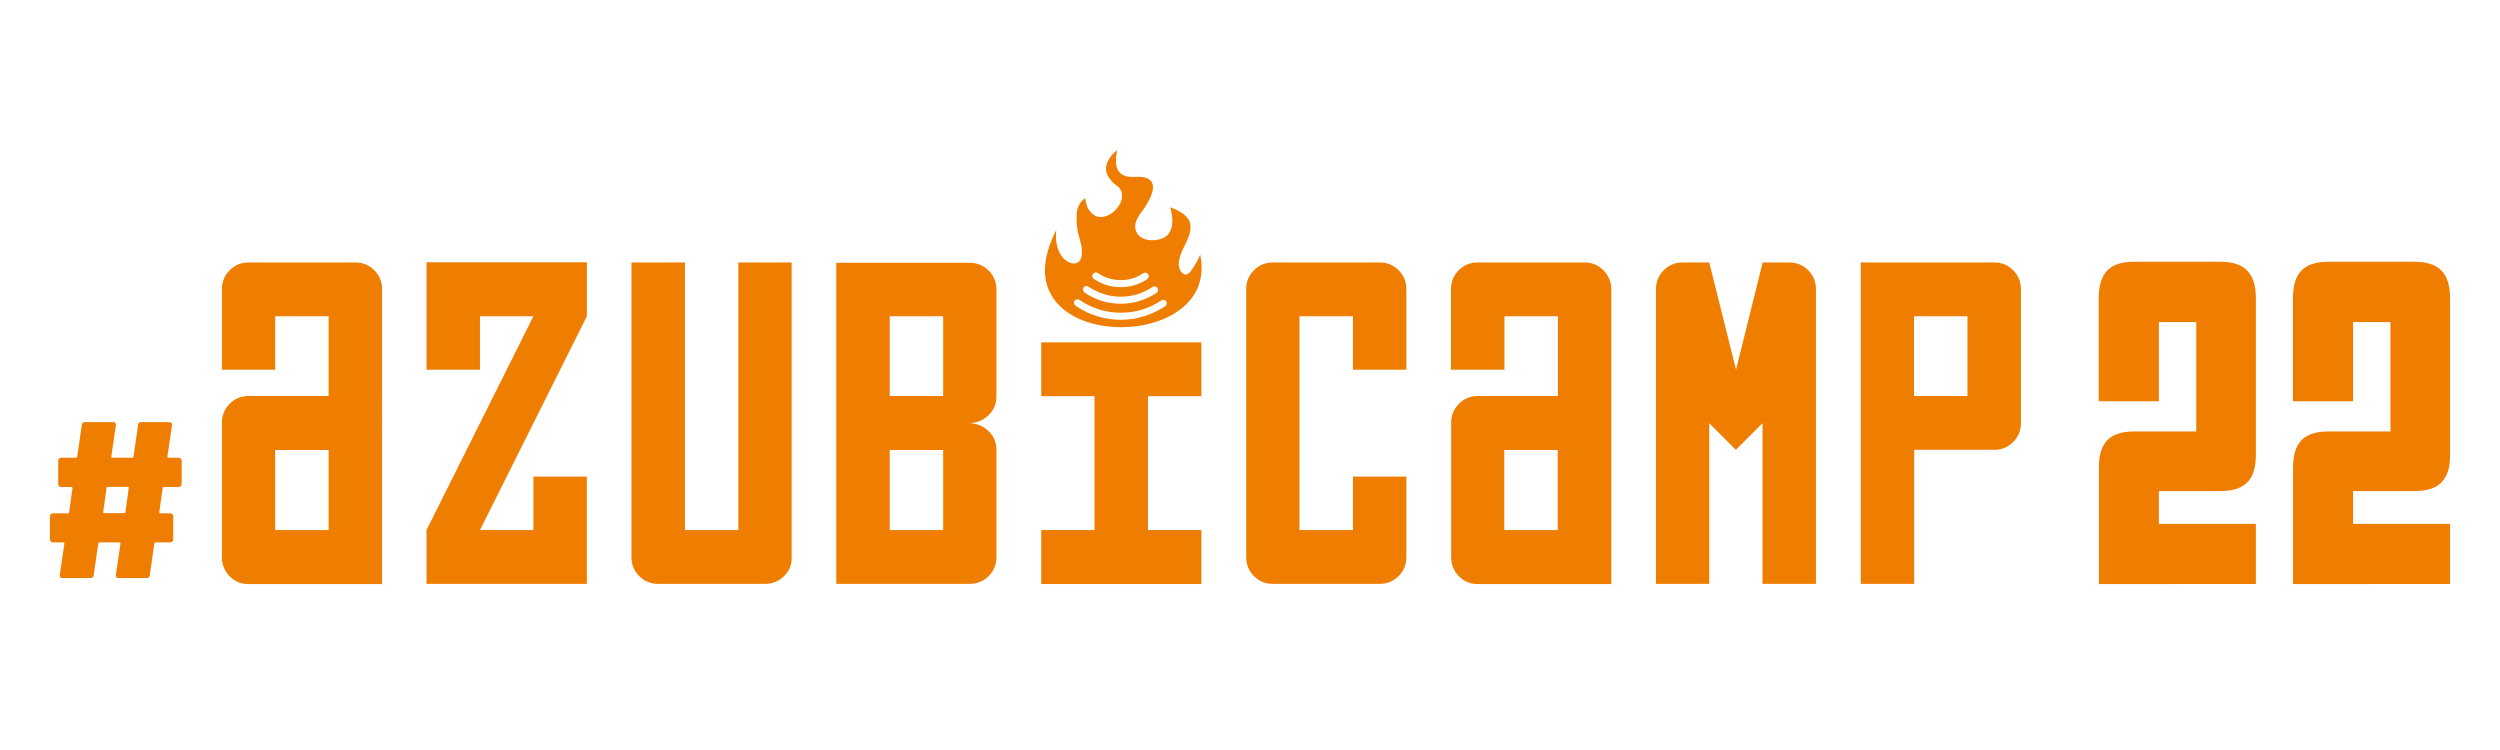 <svg xmlns="http://www.w3.org/2000/svg" xmlns:xlink="http://www.w3.org/1999/xlink" id="Ebene_1" x="0px" y="0px" width="1417.3px" height="425.2px" viewBox="0 0 1417.3 425.2" style="enable-background:new 0 0 1417.3 425.2;" xml:space="preserve"><style type="text/css">	.st0{fill:#EF7D00;}</style><g>	<path class="st0" d="M1278.9,331V297h-55v-18.6h34.8c13.9,0,20.2-6.3,20.2-20.5v-88.5c0-14.4-6.1-21-20.2-21h-48.7  c-14.1,0-20.2,6.3-20.2,21v58.1h34.1v-44.9h21.2v62h-35c-14.1,0-20.2,6.3-20.2,20.5v66H1278.9z M1115.4,224.5h-30.3v-45.2h30.3  V224.5z M1141.3,153.2c-2.9-2.9-6.5-4.4-10.7-4.4h-75.7V331h30.3v-76h45.4c4.2,0,7.8-1.5,10.7-4.4c2.9-2.9,4.4-6.5,4.4-10.7v-76  C1145.7,159.7,1144.2,156.1,1141.3,153.2 M999.3,148.8l-15.1,60.8L969,148.8h-15.1c-4.2,0-7.8,1.5-10.7,4.4  c-2.9,2.9-4.4,6.5-4.4,10.7V331H969v-91.1l15.1,15.1l15.1-15.1V331h30.3V163.9c0-4.2-1.5-7.8-4.4-10.7c-2.9-2.9-6.5-4.4-10.7-4.4  H999.3z M852.8,255.1h30.3v45.4h-30.3V255.1z M909,153.2c-2.9-2.9-6.5-4.4-10.7-4.4h-60.6c-4.2,0-7.8,1.5-10.7,4.4  c-2.9,2.9-4.4,6.5-4.4,10.7v45.7h30.3v-30.3h30.3v45.2h-45.4c-4.2,0-7.8,1.5-10.7,4.4c-2.9,3-4.4,6.5-4.4,10.8v76.2  c0,4.2,1.5,7.8,4.4,10.8c2.9,3,6.5,4.4,10.7,4.4h75.7V163.9C913.4,159.7,911.9,156.1,909,153.2 M797.3,163.9  c0-4.2-1.5-7.8-4.4-10.7c-2.9-2.9-6.5-4.4-10.7-4.4h-60.6c-4.2,0-7.8,1.5-10.7,4.4c-2.9,2.9-4.4,6.5-4.4,10.7v152  c0,4.2,1.5,7.8,4.4,10.7c2.9,2.9,6.5,4.4,10.7,4.4h60.6c4.2,0,7.8-1.5,10.7-4.4c2.9-2.9,4.4-6.5,4.4-10.7v-45.7H767v30.3h-30.3  V179.3H767v30.3h30.3V163.9z M534.7,300.5h-30.3v-45.4h30.3V300.5z M534.7,224.5h-30.3v-45.2h30.3V224.5z M474.1,148.8V331h75.7  c4.2,0,7.8-1.5,10.7-4.4c2.9-2.9,4.4-6.5,4.4-10.7v-60.8c0-4.4-1.6-8.1-4.7-10.9c-3.1-2.9-6.9-4.3-11.2-4.3c4.4,0,8.1-1.4,11.2-4.3  c3.1-2.9,4.7-6.5,4.7-10.9v-60.6c0-4.2-1.5-7.8-4.4-10.7c-2.9-2.9-6.5-4.4-10.7-4.4H474.1z M448.9,148.8h-30.3v151.7h-30.3V148.8  H358v167.1c0,4.2,1.5,7.8,4.4,10.7c2.9,2.9,6.5,4.4,10.7,4.4h60.6c4,0,7.6-1.4,10.6-4.2c3-2.8,4.5-6.2,4.5-10.2V148.8z   M241.8,148.8v60.8h30.3v-30.3h30.3l-60.6,121.2V331h90.9v-60.8h-30.3v30.3h-30.3l60.6-121.2v-30.6H241.8z M156,255.1h30.3v45.4  H156V255.1z M212.2,153.2c-2.9-2.9-6.5-4.4-10.7-4.4h-60.6c-4.2,0-7.8,1.5-10.7,4.4c-2.9,2.9-4.4,6.5-4.4,10.7v45.7H156v-30.3h30.3  v45.2h-45.4c-4.2,0-7.8,1.5-10.7,4.4c-2.9,3-4.4,6.5-4.4,10.8v76.2c0,4.2,1.5,7.8,4.4,10.8c2.9,3,6.5,4.4,10.7,4.4h75.7V163.9  C216.6,159.7,215.1,156.1,212.2,153.2 M70.3,290.9H59c-0.4,0-0.5-0.2-0.5-0.7l1.9-13.5c0-0.5,0.3-0.7,0.8-0.7h11.3  c0.4,0,0.5,0.2,0.5,0.7l-1.9,13.5C71.1,290.6,70.8,290.9,70.3,290.9 M103,274.4v-13.2c0-0.5-0.2-0.8-0.5-1.2  c-0.3-0.3-0.7-0.5-1.2-0.5h-5.9c-0.4,0-0.5-0.2-0.5-0.7l2.6-17.7c0.1-1.2-0.4-1.8-1.5-1.8H80.1c-1.1,0-1.7,0.5-1.8,1.5l-2.6,18  c0,0.5-0.3,0.7-0.8,0.7H63.6c-0.4,0-0.5-0.2-0.5-0.7l2.6-17.7c0.1-1.2-0.4-1.8-1.5-1.8H48.2c-1.1,0-1.7,0.5-1.8,1.5l-2.6,18  c0,0.5-0.3,0.7-0.8,0.7h-8.3c-0.5,0-0.8,0.2-1.2,0.5c-0.3,0.3-0.5,0.7-0.5,1.2v13.2c0,0.5,0.2,0.8,0.5,1.2c0.3,0.3,0.7,0.5,1.2,0.5  h5.9c0.4,0,0.5,0.2,0.5,0.7l-1.9,13.5c0,0.5-0.3,0.7-0.8,0.7H30c-0.5,0-0.8,0.2-1.2,0.5c-0.3,0.3-0.5,0.7-0.5,1.2v13.1  c0,0.5,0.2,0.8,0.5,1.2c0.3,0.3,0.7,0.5,1.2,0.5h6c0.4,0,0.5,0.2,0.5,0.7l-2.6,17.7c-0.1,1.2,0.4,1.8,1.5,1.8h15.9  c1.1,0,1.7-0.5,1.8-1.5l2.6-18c0-0.5,0.3-0.7,0.8-0.7h11.3c0.4,0,0.5,0.2,0.5,0.7l-2.6,17.7c-0.1,1.2,0.4,1.8,1.5,1.8h15.9  c1.1,0,1.7-0.5,1.8-1.5l2.6-18c0-0.5,0.3-0.7,0.8-0.7h8.2c0.5,0,0.8-0.2,1.2-0.5c0.3-0.3,0.5-0.7,0.5-1.2v-13.1  c0-0.5-0.2-0.8-0.5-1.2c-0.3-0.3-0.7-0.5-1.2-0.5h-5.7c-0.4,0-0.5-0.2-0.5-0.7l1.9-13.5c0-0.5,0.3-0.7,0.8-0.7h8.3  c0.5,0,0.8-0.2,1.2-0.5C102.8,275.2,103,274.8,103,274.4"></path>	<path class="st0" d="M1389,331V297h-55v-18.6h34.8c13.9,0,20.2-6.3,20.2-20.5v-88.5c0-14.4-6.1-21-20.2-21h-48.7  c-14.1,0-20.2,6.3-20.2,21v58.1h34.1v-44.9h21.2v62h-35c-14.1,0-20.2,6.3-20.2,20.5v66H1389z"></path></g><polygon class="st0" points="681.1,194.1 590.3,194.1 590.3,224.6 620.5,224.6 620.5,300.5 590.3,300.5 590.3,331.1 681.1,331.1  681.1,300.5 650.8,300.5 650.8,224.6 681.1,224.6 "></polygon><g>	<path class="st0" d="M660.6,173.6c-7.5,5-16.2,7.7-25.2,7.7c-9.2,0-18.1-2.8-25.7-8c-0.9-0.6-1.1-1.9-0.5-2.8  c0.6-0.9,1.9-1.1,2.8-0.5c6.9,4.8,15,7.3,23.4,7.3c8.2,0,16.2-2.4,23-7c0.9-0.6,2.2-0.4,2.8,0.6C661.8,171.7,661.5,173,660.6,173.6   M655.6,166.1c-6,4-13,6.1-20.2,6.1c-7.4,0-14.5-2.2-20.6-6.4c-0.9-0.6-1.1-1.9-0.5-2.8c0.6-0.9,1.9-1.1,2.8-0.5  c5.4,3.7,11.7,5.7,18.3,5.7c6.4,0,12.6-1.9,18-5.5c0.9-0.6,2.2-0.4,2.8,0.6C656.8,164.2,656.5,165.5,655.6,166.1 M650.3,158.3  c-4.4,3-9.6,4.5-15,4.5c-5.5,0-10.7-1.6-15.2-4.7c-0.9-0.6-1.1-1.9-0.5-2.8c0.6-0.9,1.9-1.1,2.8-0.5c3.8,2.6,8.3,4,13,4  c4.5,0,8.9-1.3,12.7-3.9c0.9-0.6,2.2-0.4,2.8,0.6C651.5,156.4,651.3,157.6,650.3,158.3 M680.4,144.3c-0.9,2.5-2.3,4.9-3.8,7.2  c-1.4,2.3-3.2,4.9-5.3,4c-5-2.9-2.7-9.8-0.9-13.8c2.1-4.4,5.2-9.5,4.4-14.6c-0.9-5.1-7-8-11.4-9.6c1.6,5.6,2.6,13.9-3.5,17.2  c-4.6,2.5-13.4,2.2-15.7-3.3c-2.5-6.1,3-10.6,5.6-15.1c2.3-3.9,6.8-11.9,1-15c-4.5-2.4-9.5,0.3-14-2c-5.5-2.9-4.2-9.4-3.5-14.3  c-1.2,1.1-2.4,2.2-3.4,3.5c-1.8,2.4-3.3,5.3-2.8,8.4c0.5,2.6,1.8,4.4,3.6,6.3c1.8,1.9,4.2,2.7,5.1,5.5c0.6,2.2,0.3,4.5-0.7,6.5  c-2.1,4.3-6.8,8.2-11.8,7.8c-2.6-0.2-4.7-2.1-6.1-4.2c-0.8-1.2-1.6-3.5-2-6.5c-5.4,3.9-5.2,9.6-4.6,16.4c0.5,5.4,3.8,11.3,2.5,16.8  c-1.4,6.1-7.7,4.1-10.7,0.4c-3.5-4.3-4.1-10.1-3.6-15.5c-2,3.9-3.6,7.9-4.8,12C577.7,200.3,692,198.8,680.4,144.3"></path></g></svg>